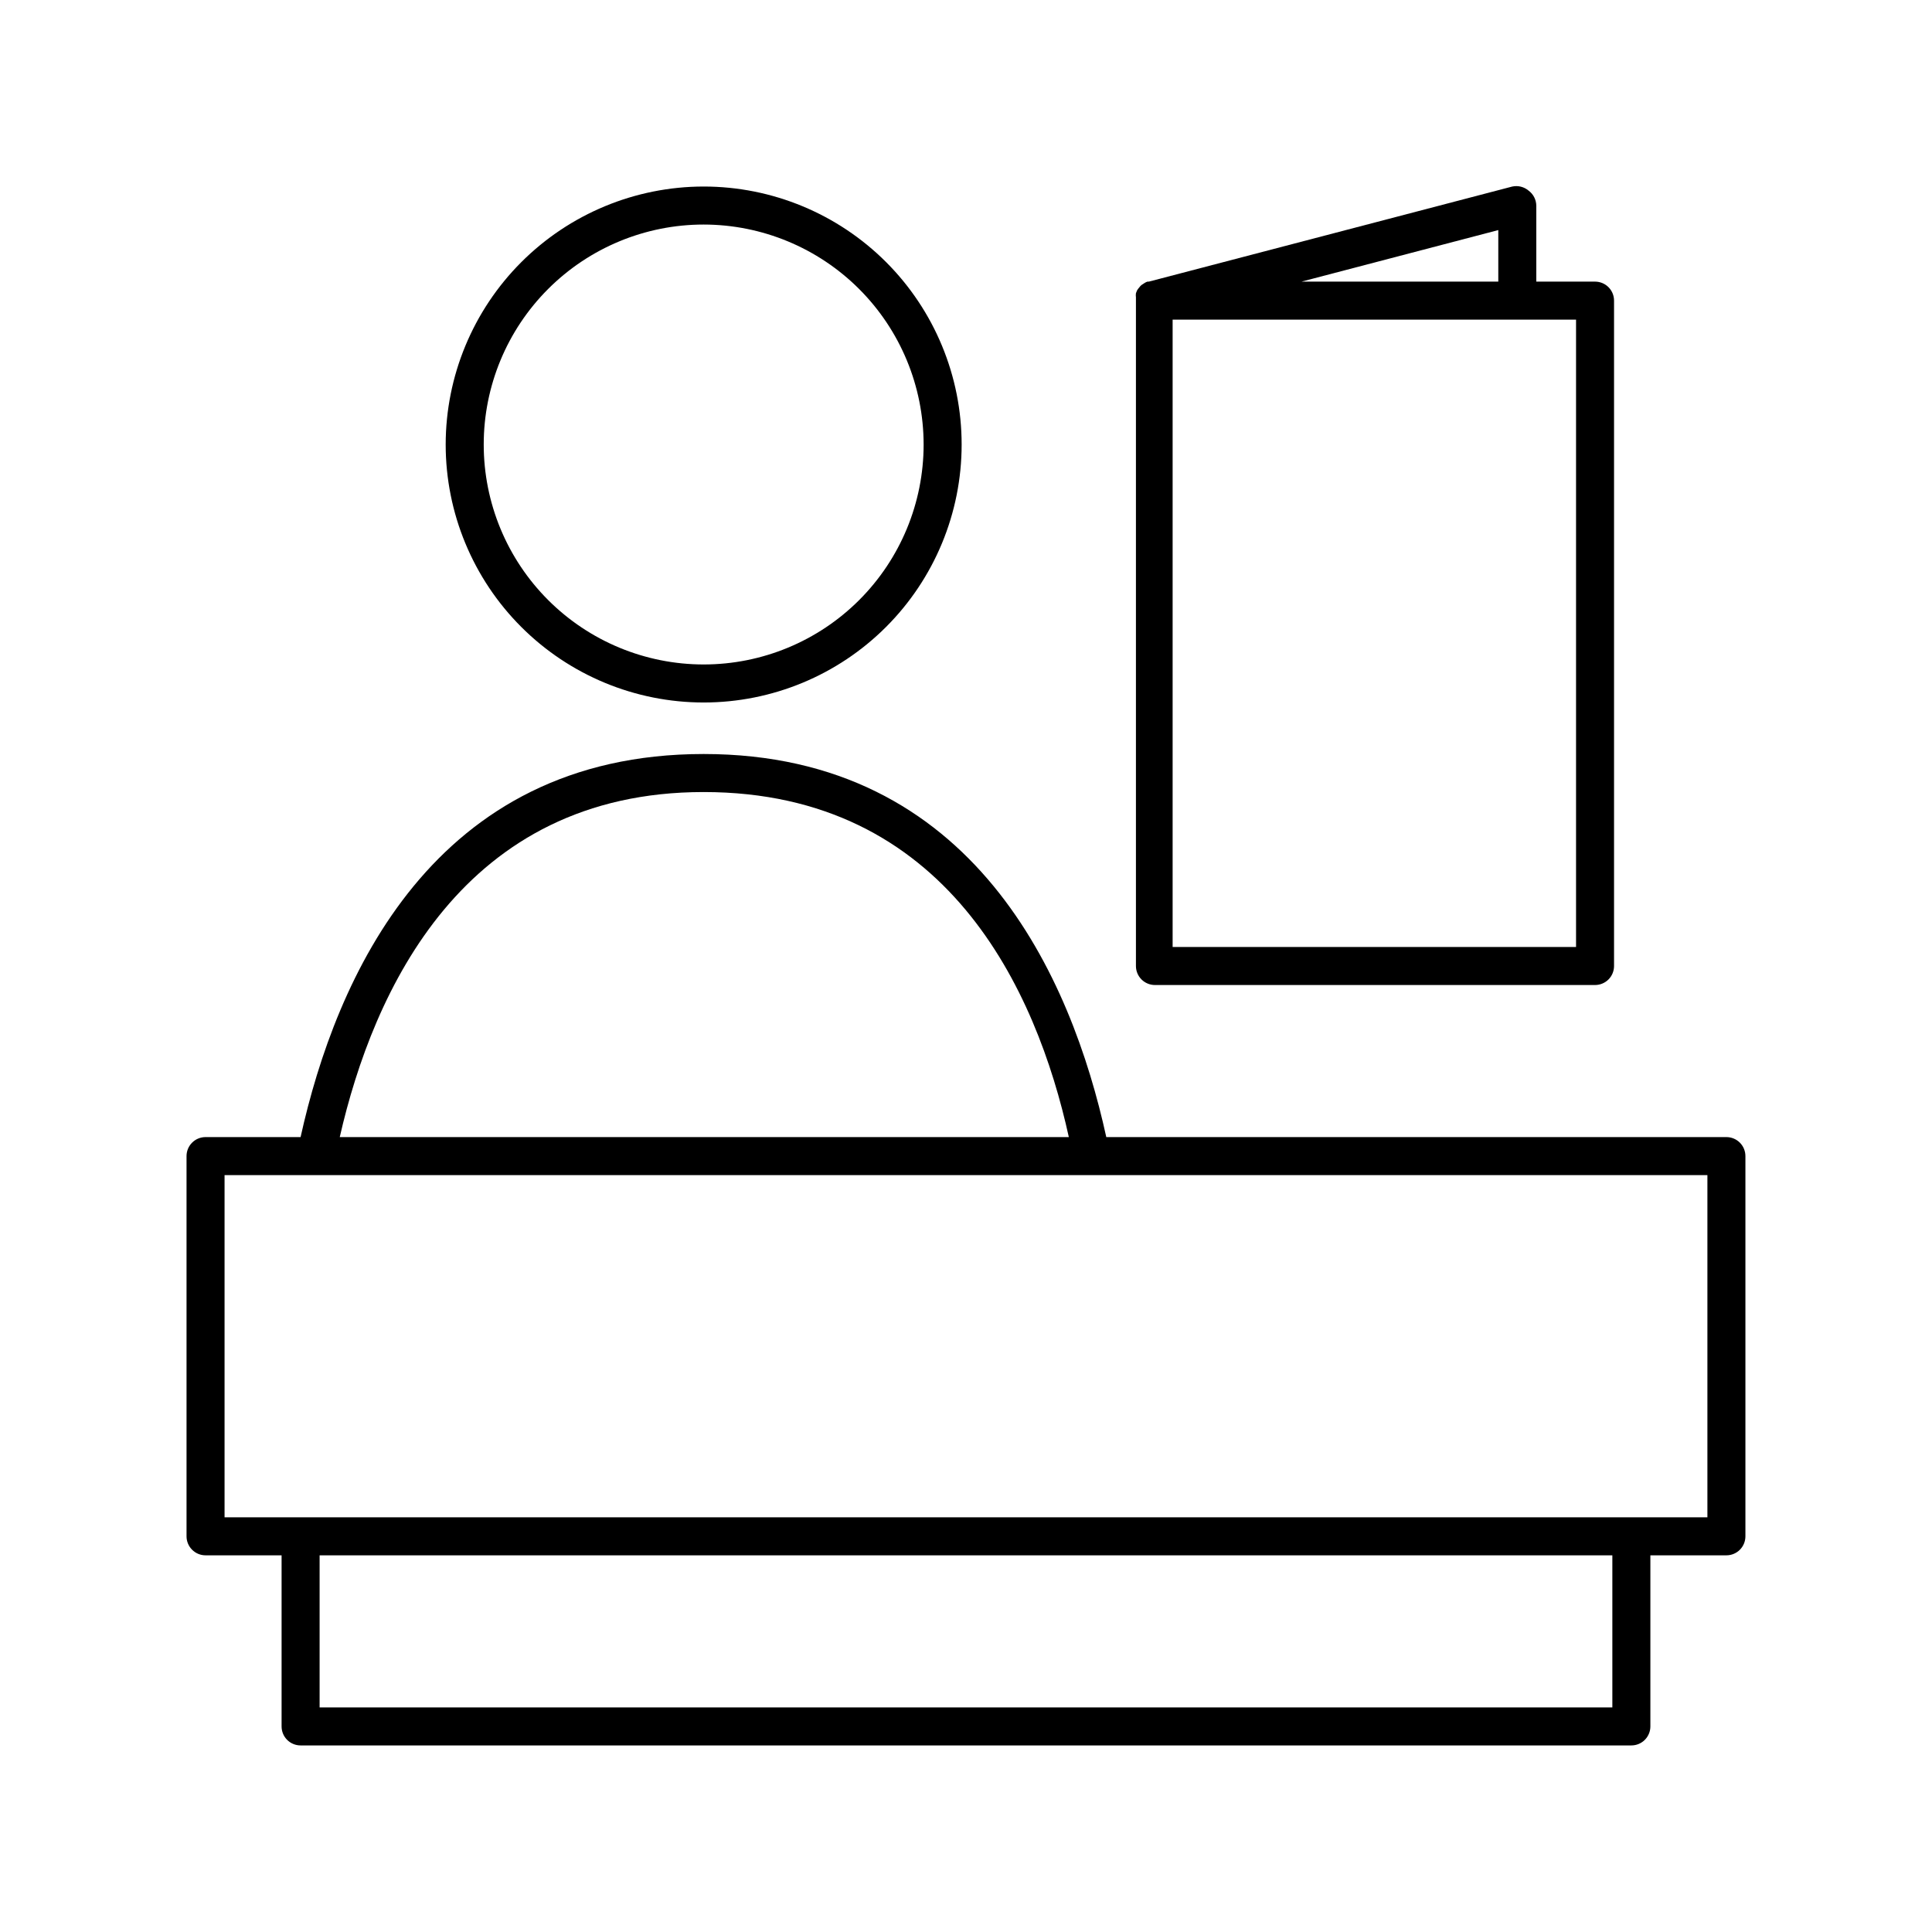<?xml version="1.0" encoding="UTF-8"?>
<!-- Uploaded to: ICON Repo, www.svgrepo.com, Generator: ICON Repo Mixer Tools -->
<svg fill="#000000" width="800px" height="800px" version="1.1" viewBox="144 144 512 512" xmlns="http://www.w3.org/2000/svg">
 <g>
  <path d="m262.11 261.8c0 18.133 7.203 35.52 20.023 48.34 12.824 12.824 30.211 20.027 48.344 20.027 18.133 0 35.523-7.203 48.344-20.027 12.82-12.82 20.023-30.207 20.023-48.34 0-18.133-7.203-35.523-20.023-48.344-12.82-12.82-30.211-20.023-48.344-20.023-18.129 0.012-35.508 7.219-48.328 20.039-12.816 12.816-20.023 30.199-20.039 48.328zm126.66 0c0 15.457-6.141 30.285-17.07 41.215-10.934 10.934-25.758 17.074-41.219 17.074-15.461 0-30.285-6.141-41.219-17.074-10.93-10.93-17.07-25.758-17.07-41.215 0-15.461 6.141-30.289 17.07-41.219 10.934-10.934 25.758-17.074 41.219-17.074 15.457 0.016 30.273 6.16 41.203 17.09 10.93 10.926 17.074 25.746 17.086 41.203z"/>
  <path d="m223.66 445.34h-25.188c-2.785 0-5.039 2.258-5.039 5.039v100.76c0 1.336 0.531 2.617 1.477 3.562 0.941 0.945 2.223 1.477 3.562 1.477h20.152v45.344c0 1.336 0.527 2.617 1.473 3.562 0.945 0.945 2.227 1.473 3.562 1.473h352.67c1.336 0 2.617-0.527 3.562-1.473 0.945-0.945 1.477-2.227 1.477-3.562v-45.344h20.152c1.336 0 2.617-0.531 3.562-1.477 0.945-0.945 1.473-2.227 1.473-3.562v-100.76c0-1.336-0.527-2.617-1.473-3.562-0.945-0.945-2.227-1.477-3.562-1.477h-164.34c-9.219-42.066-34.914-101.52-106.71-101.52-71.793 0.004-97.488 59.453-106.81 101.52zm203.49 0h-193.11c8.867-38.844 32.695-91.441 96.43-91.441 64.488 0 88.219 52.551 96.781 91.441zm169.33 100.76h-392.97v-90.684h392.97zm-25.191 50.383h-342.59v-40.305h342.59z"/>
  <path d="m549.07 194.5c-1.199-1.008-2.801-1.398-4.332-1.059l-96.277 25.191h-0.352c-0.27 0.074-0.527 0.191-0.758 0.352l-0.855 0.555c-0.211 0.176-0.395 0.379-0.555 0.602-0.227 0.25-0.43 0.52-0.605 0.809l-0.301 0.754c-0.051 0.367-0.051 0.742 0 1.109v0.504 176.69c0 1.336 0.531 2.617 1.477 3.562 0.945 0.941 2.227 1.473 3.562 1.473h116.63c1.336 0 2.617-0.531 3.562-1.473 0.941-0.945 1.473-2.227 1.473-3.562v-176.34c0-1.336-0.531-2.617-1.473-3.562-0.945-0.945-2.227-1.473-3.562-1.473h-15.57v-20.152c-0.027-1.578-0.793-3.051-2.066-3.981zm12.598 200.46h-106.91v-166.26h106.91zm-20.605-176.33h-52.145l52.145-13.656z"/>
 </g>
</svg>